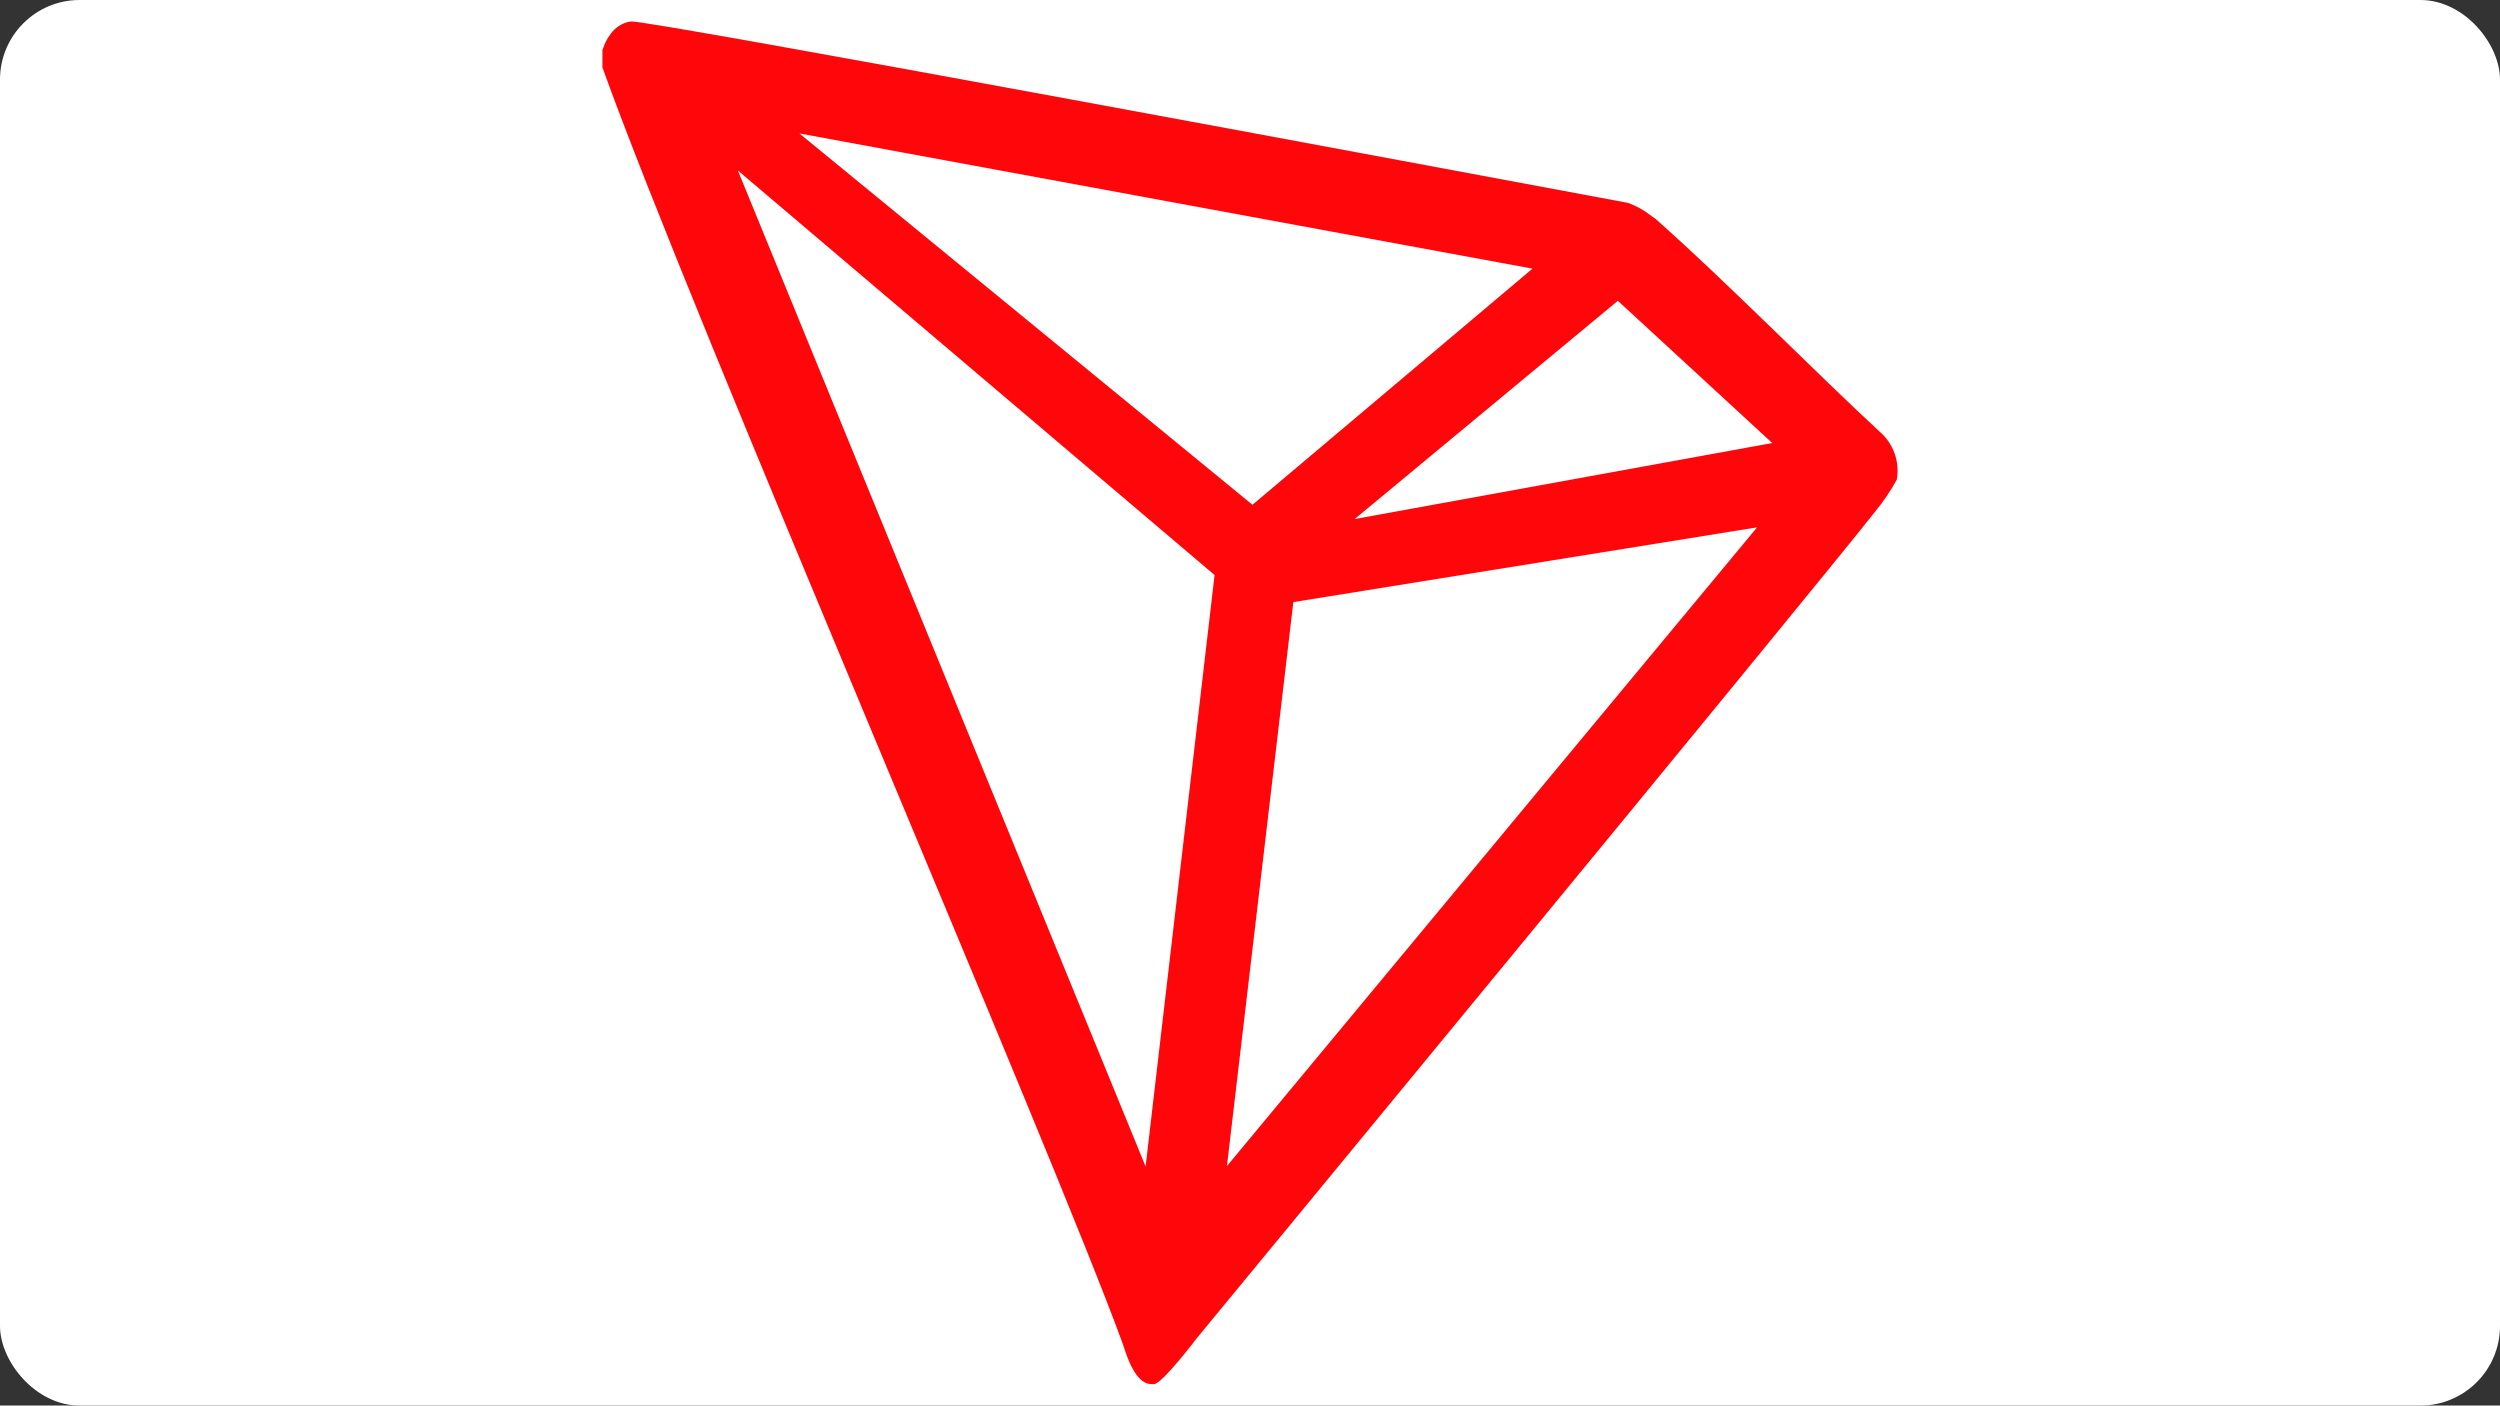 <?xml version="1.0" encoding="UTF-8"?>
<svg id="Layer_1" data-name="Layer 1" xmlns="http://www.w3.org/2000/svg" viewBox="0 0 1366 768">
  <rect x="0" y="0" width="1366" height="768" fill="#333333" stroke="none"/>
  <defs>
    <style>
      .cls-1 {
        fill: #fff;
      }

      .cls-2 {
        fill: #ff060a;
      }
    </style>
  </defs>
  <rect class="cls-1" width="1366" height="768" rx="43.5" ry="43.5"/>
  <g id="tron">
    <path class="cls-2" d="M1027.21,236.02c-34.9-32.23-83.18-81.44-122.51-116.34l-2.33-1.63c-3.87-3.11-8.24-5.55-12.91-7.21h0C794.64,93.15,353.37,10.67,344.76,11.72c-2.41.34-4.72,1.21-6.75,2.56l-2.21,1.75c-2.72,2.76-4.79,6.1-6.05,9.77l-.58,1.51v9.54c49.68,138.33,245.83,591.47,284.45,697.81,2.33,7.21,6.75,20.94,15.01,21.64h1.86c4.42,0,23.27-24.9,23.27-24.9,0,0,336.92-408.59,371.01-452.1,4.41-5.36,8.31-11.12,11.63-17.22,1.73-9.7-1.76-19.59-9.19-26.06ZM740.2,283.6l143.8-119.25,84.35,77.72-228.14,41.53ZM684.35,275.81l-247.57-202.9,400.56,73.88-152.99,129.02ZM706.69,328.98l253.39-40.84-289.69,349.02,36.3-308.19ZM403.16,93.15l260.49,221.05-37.69,323.19L403.16,93.15Z"/>
  </g>
</svg>
